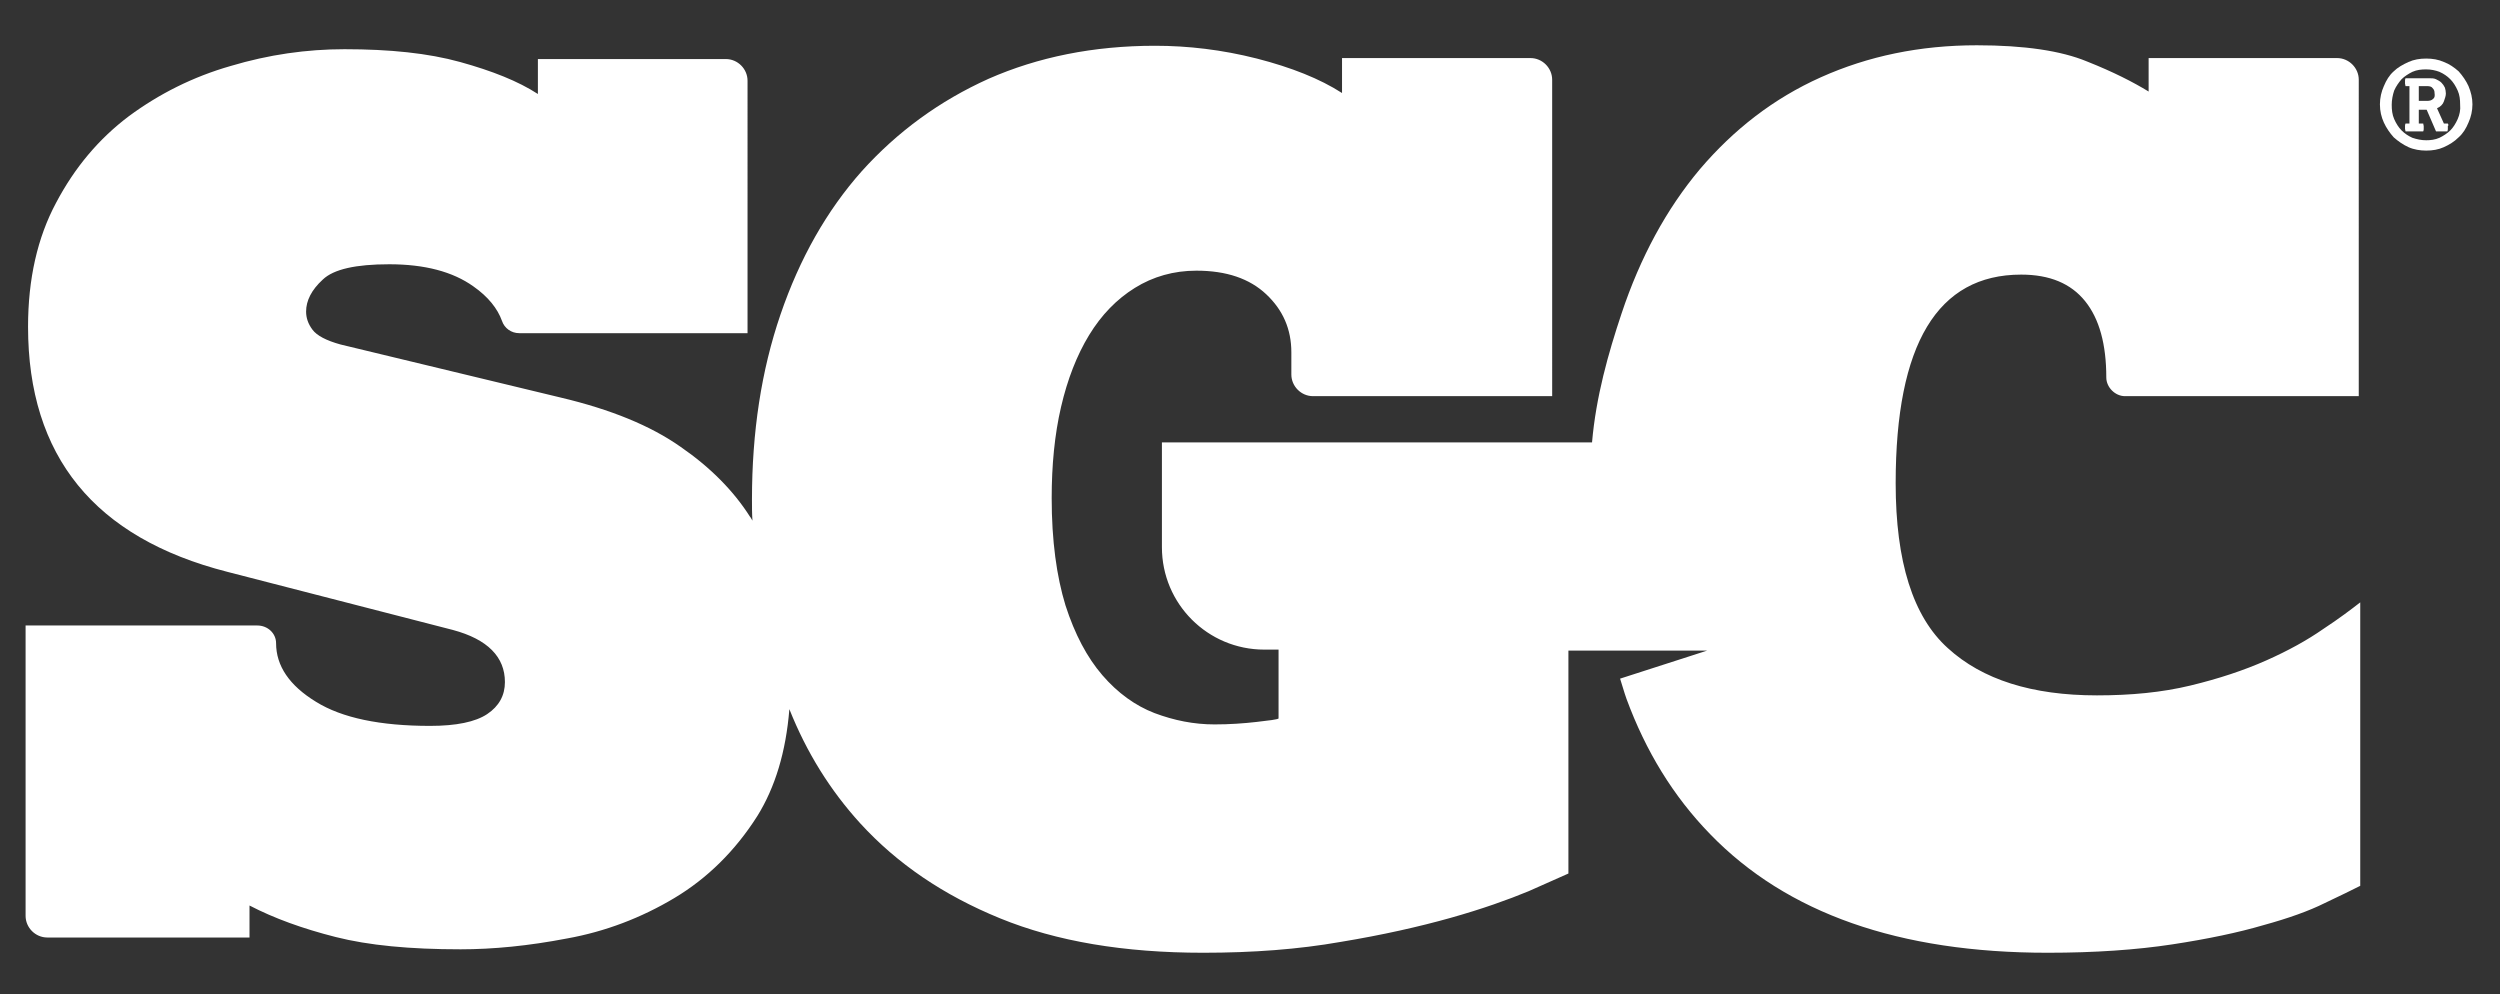 <?xml version="1.0" encoding="utf-8"?>
<!-- Generator: Adobe Illustrator 24.3.0, SVG Export Plug-In . SVG Version: 6.00 Build 0)  -->
<svg version="1.1" id="Layer_1" xmlns="http://www.w3.org/2000/svg" xmlns:xlink="http://www.w3.org/1999/xlink" x="0px" y="0px"
	 viewBox="0 0 508 202" style="enable-background:new 0 0 508 202;" xml:space="preserve">
<rect x="0" y="0" width="508" height="202" fill="#333333" stroke="none"/>
<style type="text/css">
	.st0{display:none;}
	.st1{display:inline;fill:#231F20;stroke:#000000;stroke-miterlimit:10;}
	.st2{fill:#FFFFFF;}
</style>
<g id="Layer_2_1_" class="st0">
	<rect y="-86" class="st1" width="1044" height="380"/>
</g>
<g id="SGC">
	<g>
		<path class="st2" d="M497.4,25.1h-0.8l-1.4-3.1c0.7-0.3,1.2-0.8,1.4-1.4s0.4-1.1,0.4-1.6c0-0.4-0.1-0.9-0.2-1.2
			c-0.2-0.4-0.4-0.7-0.7-1s-0.7-0.5-1.1-0.7s-0.9-0.2-1.4-0.2h-4.8c-0.1,0.2-0.1,0.4-0.1,0.5s0,0.2,0,0.3c0,0.1,0,0.2,0,0.3
			c0,0.1,0.1,0.3,0.1,0.5h0.8v7.6h-0.8c-0.1,0.2-0.1,0.4-0.1,0.5s0,0.2,0,0.3c0,0.1,0,0.2,0,0.3c0,0.1,0.1,0.3,0.1,0.5h3.6
			c0.1-0.2,0.1-0.4,0.1-0.5s0-0.2,0-0.3c0-0.1,0-0.2,0-0.3c0-0.1-0.1-0.3-0.1-0.5h-0.9v-2.8h1.6l1.9,4.4h2.3
			c0.1-0.2,0.1-0.4,0.1-0.5s0-0.2,0-0.3c0-0.1,0-0.2,0-0.3C497.6,25.5,497.5,25.3,497.4,25.1z M494.4,20.1c-0.3,0.3-0.7,0.4-1.2,0.4
			h-1.7v-3h1.7c0.5,0,0.9,0.1,1.1,0.4c0.3,0.3,0.4,0.6,0.4,1C494.8,19.5,494.7,19.9,494.4,20.1z"/>
		<path class="st2" d="M501.6,17.5c-0.5-1.1-1.2-2.1-2-3c-0.9-0.8-1.9-1.5-3-1.9c-1.1-0.5-2.3-0.7-3.6-0.7s-2.5,0.2-3.6,0.7
			s-2.2,1.1-3,1.9c-0.9,0.8-1.5,1.8-2,3c-0.5,1.1-0.8,2.4-0.8,3.7c0,1.4,0.3,2.6,0.8,3.7s1.2,2.1,2,3c0.9,0.8,1.9,1.5,3,2
			s2.4,0.7,3.6,0.7c1.3,0,2.5-0.2,3.6-0.7s2.1-1.1,3-2c0.9-0.8,1.5-1.8,2-3c0.5-1.1,0.8-2.4,0.8-3.7S502.1,18.7,501.6,17.5z
			 M499.4,24.2c-0.4,0.9-0.9,1.7-1.5,2.3c-0.6,0.6-1.4,1.1-2.2,1.5c-0.9,0.4-1.8,0.5-2.7,0.5c-1,0-1.9-0.2-2.8-0.5
			c-0.9-0.4-1.6-0.9-2.2-1.5s-1.1-1.4-1.5-2.3s-0.5-1.9-0.5-2.9s0.2-2,0.5-2.9c0.4-0.9,0.9-1.6,1.5-2.3c0.6-0.6,1.4-1.1,2.2-1.5
			c0.9-0.4,1.8-0.5,2.8-0.5s1.9,0.2,2.7,0.5c0.9,0.4,1.6,0.9,2.2,1.5s1.1,1.4,1.5,2.3s0.5,1.8,0.5,2.9
			C500,22.3,499.8,23.3,499.4,24.2z"/>
		<path class="st2" d="M460.5,134.2c-4.5,2-9.6,3.7-15.4,5.1c-5.8,1.4-12.1,2-19,2c-13.2,0-23.3-3.2-30.3-9.6
			c-7.1-6.4-10.6-17.6-10.6-33.5c0-28.3,8.5-42.4,25.5-42.4c5.8,0,10.1,1.8,13,5.4c2.9,3.6,4.3,8.8,4.3,15.5c0,2,1.8,3.8,3.8,3.8
			h47.5V16.2c0-2.4-2-4.4-4.4-4.4h-38.3v6.8c-3.1-1.9-7.2-4-12.5-6.1c-5.3-2.2-12.8-3.3-22.4-3.3c-11.6,0-22.1,2.2-31.7,6.5
			s-17.7,10.6-24.6,18.7c-6.8,8.1-12.1,17.9-15.9,29.3c-2.7,8.1-5.2,16.9-6,26.2h-87.4v21.3c0,11.5,9.3,20.8,20.8,20.8h2.9v5.7v8.3
			c-0.3,0.2-1.8,0.4-4.5,0.7c-2.6,0.3-5.5,0.5-8.5,0.5c-4.2,0-8.2-0.8-12.2-2.3c-3.9-1.5-7.5-4.1-10.6-7.7
			c-3.1-3.6-5.6-8.3-7.5-14.2c-1.8-5.9-2.8-13.1-2.8-21.8c0-6.7,0.6-12.9,1.9-18.5c1.3-5.6,3.2-10.5,5.7-14.6s5.6-7.3,9.3-9.6
			s7.9-3.5,12.5-3.5c6.1,0,10.8,1.6,14.2,4.8c3.4,3.2,5.1,7.1,5.1,11.8v4.5c0,2.4,2,4.4,4.4,4.4h48.6V16.2c0-2.4-2-4.4-4.4-4.4
			h-38.3v7.1c-4.5-2.9-10.3-5.2-17.3-7c-7.1-1.8-14-2.6-20.7-2.6c-12.5,0-23.8,2.3-33.8,6.7c-10,4.5-18.6,10.8-25.8,18.8
			c-7.1,8-12.6,17.7-16.5,29.1c-3.9,11.4-5.8,23.9-5.8,37.6c0,1.5,0,2.9,0.1,4.3c-0.2-0.3-0.3-0.6-0.5-0.8c-3.3-5.2-8-10-14.1-14.2
			c-6.1-4.3-14.2-7.6-24.3-10L69.2,70c-2.9-0.8-4.8-1.8-5.7-3c-0.9-1.2-1.3-2.4-1.3-3.7c0-2.2,1.1-4.4,3.4-6.5
			c2.2-2.1,6.7-3.1,13.5-3.1c7.2,0,12.9,1.5,17.1,4.5c3,2.1,4.9,4.5,5.8,7c0.5,1.5,1.9,2.5,3.5,2.5h46.4V16.4c0-2.4-2-4.4-4.4-4.4
			h-38.2v7.1c-4-2.6-9.3-4.7-15.8-6.5S79.2,10,70,10c-7.7,0-15.4,1.1-23.1,3.4c-7.7,2.2-14.6,5.7-20.7,10.2
			c-6.1,4.6-11,10.4-14.8,17.6c-3.8,7.1-5.7,15.5-5.7,25.2c0,26.3,13.5,42.9,40.5,49.8L92,128c7.1,1.9,10.6,5.5,10.6,10.6
			c0,2.7-1.2,4.9-3.6,6.5s-6.3,2.4-11.6,2.4c-10.1,0-17.9-1.6-23.2-4.9c-5.4-3.3-8.1-7.3-8.1-11.9c0-2-1.7-3.6-3.8-3.6H5.2v59
			c0,2.4,2,4.4,4.4,4.4h41.1V184c5,2.6,10.8,4.7,17.5,6.4c6.7,1.7,15.1,2.5,25.4,2.5c6.6,0,13.8-0.7,21.6-2.2
			c7.8-1.4,15.1-4.2,21.8-8.2s12.4-9.6,16.9-16.7c3.6-5.8,5.8-13,6.5-21.7c3.5,8.8,8.3,16.5,14.4,23.2c7.5,8.2,16.9,14.6,28.4,19.3
			s25.2,7,41.3,7c10.1,0,19.4-0.7,27.9-2.2c8.5-1.4,16-3.1,22.4-4.9s11.7-3.7,15.8-5.4c4.1-1.8,6.8-3,8.1-3.6v-45.3h28.2l-17.7,5.7
			c0.8,2.7,1.3,4.1,1.3,4.1c3.9,10.6,9.5,19.8,17,27.5c15.6,16.1,38.4,24.1,68.6,24.1c9.6,0,18.1-0.6,25.3-1.7s13.4-2.4,18.5-3.9
			c5.1-1.4,9.3-2.9,12.5-4.5c3.2-1.5,5.6-2.7,7.2-3.5v-57.6c-1.8,1.4-4.3,3.3-7.5,5.4C468.8,130.1,465,132.2,460.5,134.2z"/>
	</g>
</g>
<g id="Guides" class="st0">
</g>
</svg>

